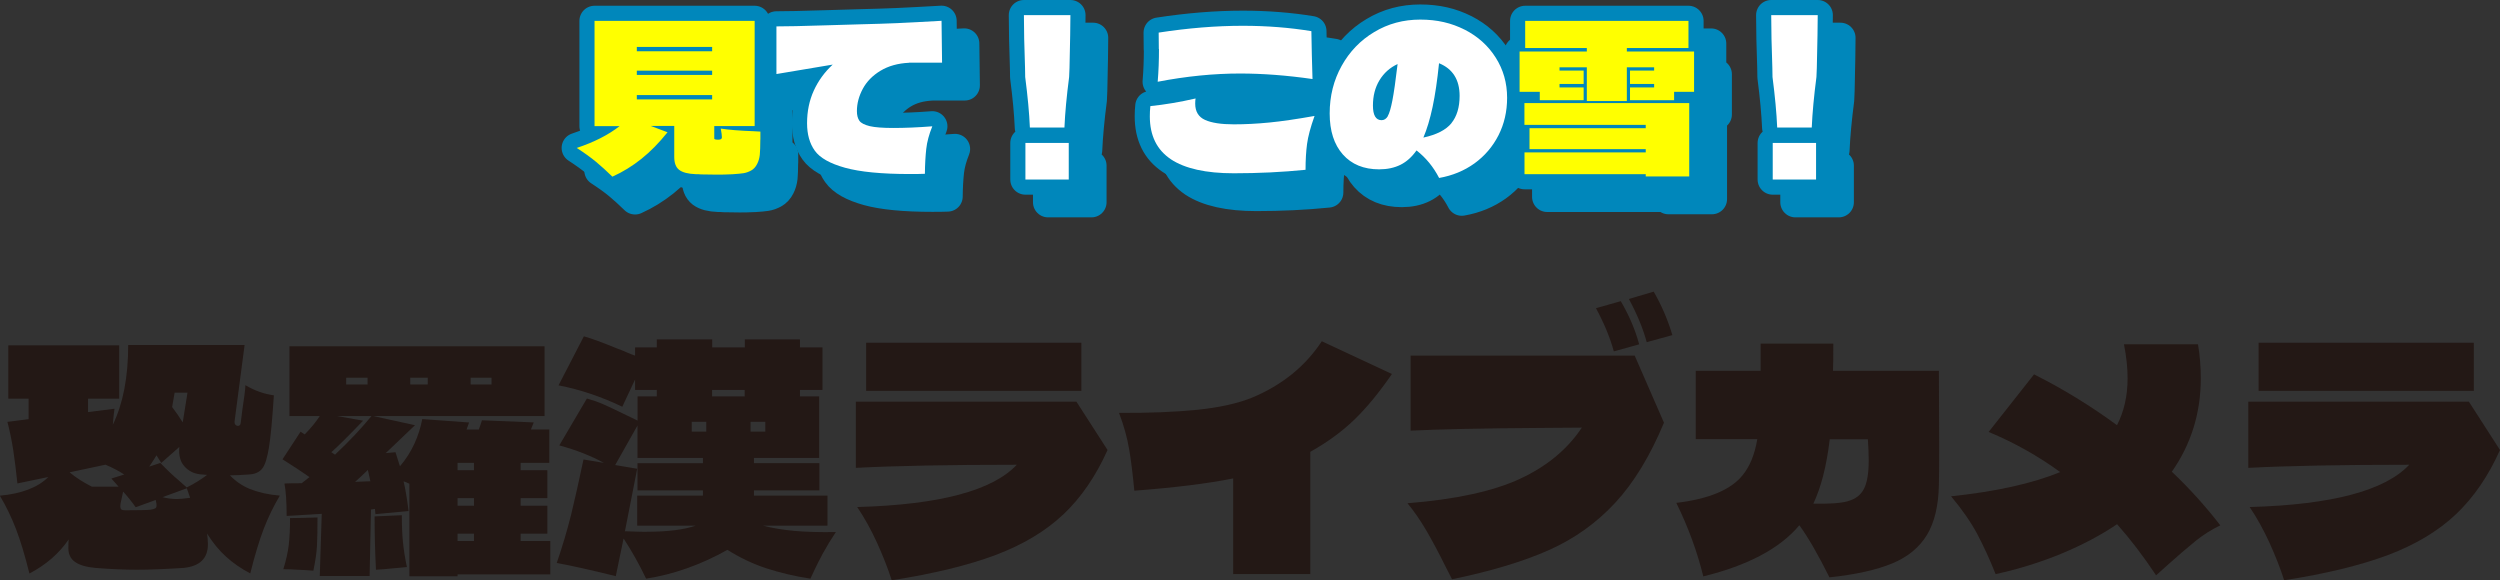 <?xml version="1.0" encoding="UTF-8"?>
<svg id="_x30_3_x5F_ICTコンサル" xmlns="http://www.w3.org/2000/svg" viewBox="0 0 330.55 76.71">
  <rect x="0" y="0" width="330.55" height="76.71" fill="#333333" stroke="none"/>
  <defs>
    <style>
      .cls-1 {
        fill: #231815;
      }

      .cls-2 {
        fill: #fff;
      }

      .cls-3 {
        fill: #0087bb;
        stroke: #0087bb;
        stroke-linecap: round;
        stroke-linejoin: round;
        stroke-width: 4px;
      }

      .cls-4 {
        fill: #ff0;
      }
    </style>
  </defs>
  <g>
    <path class="cls-1" d="M33.1,64.66c1.08.45,2.38.74,3.9.87-.83,1.4-1.55,2.88-2.14,4.42-.59,1.54-1.18,3.5-1.77,5.87-1.23-.65-2.3-1.39-3.22-2.23-.92-.84-1.75-1.85-2.49-3.04.07.51.11.99.11,1.42,0,1.86-1.07,2.9-3.2,3.12-2.53.16-4.59.24-6.19.24s-3.5-.08-5.49-.24c-1.2-.11-2.1-.37-2.69-.79-.59-.42-.88-1.02-.88-1.8,0-.54.01-.93.04-1.17-1.28,1.86-3.01,3.36-5.19,4.5-.59-2.38-1.18-4.33-1.77-5.87-.59-1.54-1.3-3.01-2.14-4.42,2.9-.27,5.03-1.09,6.41-2.47l-4.09.85c-.17-1.67-.36-3.15-.55-4.41-.2-1.27-.45-2.51-.77-3.73l2.8-.36v-2.71H1.1v-7.05h14.66v7.05h-4.12v1.78l3.5-.45c-.1.68-.17,1.38-.22,2.11,1.35-2.78,2.03-6.29,2.03-10.53h15.39l-1.33,10.13v.08c0,.14.04.25.13.34.08.09.19.14.31.14.22,0,.34-.12.37-.36.02-.16.06-.39.09-.69.04-.3.08-.65.13-1.05.25-1.57.38-2.66.41-3.28,1.23.73,2.48,1.17,3.76,1.34-.2,3.13-.41,5.41-.64,6.85-.23,1.43-.53,2.38-.9,2.84-.37.46-.92.72-1.66.77-1.08.08-1.95.12-2.61.12.74.78,1.64,1.4,2.72,1.84ZM15.69,64.36l-.96-1.09,1.69-.53c-.69-.46-1.51-.89-2.47-1.3l-4.75,1.01c.81.68,1.79,1.31,2.95,1.9h3.54ZM20.53,67.22c.11-.07.17-.21.17-.43,0-.13-.04-.36-.11-.69l-2.65.97c-.49-.7-1.04-1.39-1.66-2.07l-.33,1.54c-.02.11-.04.24-.04.41,0,.19.04.32.13.4s.24.12.46.12c1.91,0,3.06-.03,3.42-.08.29-.05.5-.11.61-.18ZM26.4,62.7c-.79-.08-1.46-.43-2.01-1.03-.55-.61-.78-1.46-.68-2.57l-2.39,2.11-.63-1.01c-.2.35-.52.85-.96,1.5l1.47-.49c.88.92,1.68,1.67,2.39,2.27l1.1.97c1.03-.51,1.93-1.07,2.69-1.66l-.99-.08ZM21.5,65.74c.64.16,1.28.24,1.91.24.37,0,.95-.05,1.73-.16l-.44-1.26-3.2,1.17ZM23.09,51.92l-.33,1.9c.52.68.98,1.35,1.4,2.03l.63-3.93h-1.69Z"/>
    <path class="cls-1" d="M72.76,71.53v4.42h-12.26v.24h-6.37v-12.23c-.34-.16-.6-.27-.77-.32.25,1.05.47,2.36.66,3.93l-4.38.41-.07-.69-.52.08-.18,8.79h-6.59l.26-8.22-4.64.28c0-1.86-.1-3.29-.29-4.29.49-.03,1.25-.04,2.28-.04l1.03-.81c-.96-.67-2.15-1.46-3.57-2.35l2.39-3.65.55.36c.83-.86,1.5-1.67,1.99-2.43h-4.01v-9.23h33.73v9.23h-22.65l5.52,1.21-3.87,3.69,1.29-.12.59,1.86c.79-.92,1.42-1.92,1.92-3,.49-1.08.83-2.16,1.03-3.24l6.19.45-.33.93h1.62c.2-.54.33-.94.41-1.22l6.85.28-.37.93h2.43v4.42h-3.79v.97h3.53v3.69h-3.53v1.01h3.53v3.69h-3.53v.97h3.94ZM41.98,68.41c0,1.59-.02,2.85-.07,3.77-.05.92-.21,2.01-.48,3.28l-1.03-.08c-.27,0-.68-.02-1.23-.06-.55-.04-1.12-.06-1.71-.06.37-1.19.61-2.26.72-3.22.11-.96.17-2.14.17-3.54.61,0,1.83-.03,3.64-.08ZM44.3,60.11c1.87-1.75,3.47-3.46,4.82-5.1h-4.57l3.46.61c-1.92,2-3.31,3.39-4.2,4.17l.48.32ZM48.6,49.94h-2.83v.89h2.83v-.89ZM48.97,63.63l-.33-1.5c-.71.7-1.28,1.23-1.69,1.58l2.02-.08ZM53.13,68.13c0,1.38.05,2.57.15,3.56.1,1,.27,2.09.52,3.28-1.38.14-2.08.2-2.1.2-.25.03-.53.05-.85.08-.32.03-.7.05-1.14.08-.12-2.29-.18-4.64-.18-7.05l3.61-.16ZM54.24,49.94v.89h2.32v-.89h-2.32ZM60.5,61.2v.97h2.17v-.97h-2.17ZM60.5,66.87h2.17v-1.01h-2.17v1.01ZM62.67,70.56h-2.17v.97h2.17v-.97ZM62.23,50.83h2.76v-.89h-2.76v.89Z"/>
    <path class="cls-1" d="M108.86,73.05c-.45.85-.83,1.6-1.14,2.25s-.5,1.05-.57,1.21c-2.09-.32-4.02-.78-5.8-1.36-1.78-.58-3.5-1.4-5.17-2.45-3.51,1.97-7.09,3.24-10.75,3.81-.93-1.94-1.93-3.71-2.98-5.31l-1.03,4.98c-3.49-.86-6.09-1.44-7.81-1.74.79-2.29,1.42-4.45,1.92-6.46.49-2.01,1.03-4.42,1.62-7.23l2.69.45c-1.67-.92-3.63-1.69-5.89-2.31l3.65-6.2c.79.22,1.5.47,2.14.75.64.28,1.55.71,2.72,1.28l1.84.89v-3.2h2.54v-.85h-2.87v-1.38l-1.69,3.6c-2.75-1.32-5.56-2.27-8.43-2.83l3.35-6.48c.91.24,2.42.8,4.53,1.66.44.16.85.32,1.21.49.37.16.71.3,1.03.4v-1.09h2.87v-1.05h7.33v1.05h4.31v-1.05h7.29v1.05h2.98v5.63h-2.98v.85h2.54v8.14h-8.62v.69h8.65v3.6h-8.65v.69h9.72v3.97h-8.54c1.23.32,2.6.55,4.11.69,1.51.14,3.36.19,5.54.16-.64.95-1.18,1.84-1.64,2.69ZM85.46,70.31c2.8,0,4.97-.27,6.52-.81h-7.73v-3.97h8.69v-.69h-8.65v-3.6h8.65v-.69h-8.65v-4.29l-2.95,5.23,2.91.49-1.62,8.26c1.33.05,2.27.08,2.83.08ZM93.38,55.77h-1.92v1.3h1.92v-1.3ZM98.46,51.56h-4.31v.85h4.31v-.85ZM99.24,57.07h1.95v-1.3h-1.95v1.3Z"/>
    <path class="cls-1" d="M142.32,53.1l4.12,6.4c-1.55,3.46-3.49,6.29-5.84,8.51-2.34,2.21-5.33,4-8.95,5.37-3.62,1.36-8.21,2.48-13.75,3.34-.49-1.54-1.14-3.19-1.93-4.94-.8-1.75-1.68-3.33-2.63-4.74,10.85-.3,17.88-2.16,21.1-5.59-8.94,0-16.03.14-21.28.41v-8.75h29.16ZM114.52,45.32h28.46v6.36h-28.46v-6.36Z"/>
    <path class="cls-1" d="M184.04,49.45c-1.67,2.43-3.32,4.44-4.95,6.02s-3.58,3-5.84,4.27v16.16h-10.2v-12.64c-3.41.68-7.77,1.22-13.07,1.62-.2-2.11-.42-3.93-.68-5.47-.26-1.54-.71-3.15-1.34-4.82,3.88.03,7.3-.11,10.27-.4,2.97-.3,5.41-.84,7.33-1.62,3.95-1.65,7.02-4.13,9.21-7.45l9.28,4.33Z"/>
    <path class="cls-1" d="M186.5,47.02h29.64l3.87,8.87c-1.82,4.37-3.96,7.9-6.43,10.57s-5.4,4.77-8.8,6.28c-3.4,1.51-7.67,2.79-12.79,3.85l-.85-1.66c-.88-1.78-1.72-3.35-2.5-4.7-.79-1.35-1.63-2.58-2.54-3.69,6.38-.51,11.35-1.59,14.89-3.24,3.55-1.65,6.26-3.9,8.16-6.76l-5.41.04c-7.83.05-13.58.18-17.23.36v-9.92ZM213.38,46.46c-.49-1.81-1.28-3.71-2.36-5.71l3.28-.93c1.1,1.89,1.92,3.79,2.43,5.71l-3.35.93ZM217.73,45.24c-.49-1.81-1.28-3.71-2.36-5.71l3.28-.97c1.06,1.84,1.88,3.75,2.47,5.75l-3.39.93Z"/>
    <path class="cls-1" d="M256.36,49.05l.04,10.04c0,2.24-.01,3.92-.04,5.02-.05,2.75-.58,4.96-1.58,6.62-1.01,1.66-2.54,2.92-4.6,3.77-2.06.85-4.82,1.47-8.29,1.84-1.52-3.05-2.85-5.35-3.98-6.89-2.55,3.05-6.79,5.31-12.7,6.76-.81-3.29-2-6.53-3.57-9.72,4.3-.51,7.22-1.73,8.76-3.65.96-1.16,1.61-2.75,1.95-4.78h-8.14v-9.03h8.58v-3.6h9.61c0,1.62-.01,2.82-.04,3.6h13.99ZM244.33,66.26c1-.27,1.7-.81,2.12-1.62.42-.81.63-2.07.63-3.77,0-.81-.04-1.74-.11-2.79h-5.04c-.42,3.51-1.14,6.35-2.17,8.51,2.06.05,3.59-.05,4.58-.32Z"/>
    <path class="cls-1" d="M290.25,71.57c-1.04.84-2.3,1.92-3.77,3.24l-1.4,1.26c-1.69-2.54-3.41-4.79-5.16-6.76-2.16,1.46-4.61,2.75-7.35,3.89-2.74,1.13-5.64,2.04-8.71,2.71-.76-1.92-1.57-3.67-2.41-5.27-.85-1.59-2.01-3.27-3.48-5.02,5.92-.62,10.73-1.69,14.43-3.2-2.92-2.13-6.08-3.9-9.46-5.31l6-7.61c3.78,1.89,7.44,4.13,10.97,6.72.93-1.81,1.4-3.87,1.4-6.2,0-1.4-.16-2.9-.48-4.5h9.79c.25,1.51.37,3.01.37,4.5,0,4.59-1.28,8.71-3.83,12.35,2.28,2.16,4.42,4.52,6.41,7.09-1.18.57-2.29,1.27-3.33,2.11Z"/>
    <path class="cls-1" d="M326.43,53.1l4.12,6.4c-1.55,3.46-3.49,6.29-5.84,8.51-2.34,2.21-5.33,4-8.95,5.37-3.62,1.36-8.21,2.48-13.75,3.34-.49-1.54-1.14-3.19-1.93-4.94-.8-1.75-1.68-3.33-2.63-4.74,10.85-.3,17.88-2.16,21.1-5.59-8.94,0-16.03.14-21.28.41v-8.75h29.16ZM298.63,45.32h28.46v6.36h-28.46v-6.36Z"/>
  </g>
  <g>
    <path class="cls-3" d="M103.53,21.47c0,.89-.03,1.56-.07,2.01-.05.45-.17.85-.35,1.2-.2.4-.47.69-.8.87-.34.18-.67.3-1,.35s-.82.1-1.48.14c-.79.04-1.46.05-2,.05l-2.15-.03c-.15-.02-.38-.03-.69-.03-1.02-.04-1.75-.23-2.19-.57-.44-.34-.65-.91-.65-1.71v-4.1h-3.11l2.22.84c-1.12,1.4-2.27,2.57-3.46,3.52-1.19.95-2.46,1.73-3.83,2.35-.76-.74-1.48-1.4-2.17-1.97-.69-.57-1.54-1.18-2.54-1.83,2.29-.76,4.17-1.72,5.66-2.88h-3.31V5.76h21.17v13.91h-5.34v1.66c0,.09.18.14.54.14.31,0,.47-.1.47-.3,0-.24-.05-.62-.15-1.17.99.16,2.45.28,4.37.35l.87.05v1.06ZM97.16,9.78v-.57h-9.96v.57h9.96ZM87.2,12.34v.57h9.96v-.57h-9.96ZM97.16,16.14v-.57h-9.96v.57h9.96Z"/>
    <path class="cls-3" d="M123.19,11.3c-1.48.07-2.74.43-3.78,1.06-1.04.63-1.82,1.43-2.33,2.38s-.78,1.93-.78,2.95c0,.54.11.97.33,1.28.22.31.68.54,1.37.71.69.16,1.73.24,3.11.24,1.53,0,3.25-.07,5.16-.22-.43,1.07-.7,2.06-.8,2.98s-.17,2.02-.18,3.3c-.46.02-1.13.03-2,.03-3.72,0-6.58-.28-8.56-.83-1.98-.55-3.32-1.3-4-2.26-.68-.95-1.02-2.16-1.02-3.63,0-1.58.3-3.01.89-4.31.59-1.29,1.42-2.44,2.5-3.44l-7.44,1.25v-6.3c1.27,0,3.43-.04,6.47-.14l4.77-.14c1.7-.04,3.26-.09,4.69-.15,1.43-.06,3.4-.17,5.9-.31l.07,5.54h-4.37Z"/>
    <path class="cls-3" d="M144.53,5c0,1.21-.04,3.54-.12,6.98-.03.54-.05.94-.05,1.2-.33,2.55-.54,4.78-.62,6.68h-4.57c-.08-1.9-.29-4.13-.62-6.68l-.02-1.2c-.1-2.79-.15-5.12-.15-6.98h6.15ZM144.31,26.74h-5.73v-4.84h5.73v4.84Z"/>
    <path class="cls-3" d="M157.82,24.06c-1.86-1.24-2.79-3.13-2.79-5.67,0-.45.02-.91.07-1.36,1.91-.2,3.9-.53,5.98-1.01-.03.16-.05.39-.05.68,0,1.05.44,1.77,1.31,2.16s2.14.58,3.8.58c1.5,0,3.06-.08,4.69-.24,1.63-.16,3.62-.45,5.98-.87-.53,1.49-.86,2.72-.99,3.7-.13.98-.2,2.12-.2,3.42-3.08.31-6.24.46-9.49.46-3.69,0-6.46-.62-8.33-1.86ZM156.22,9.48l-.02-2.17c3.89-.6,7.59-.9,11.12-.9,3.2,0,6.22.24,9.07.71.03,2.01.08,4.12.15,6.33-3.41-.49-6.6-.73-9.58-.73-3.47,0-7.11.36-10.89,1.09.12-1.41.17-2.85.17-4.32Z"/>
    <path class="cls-3" d="M196.66,6.92c1.75.9,3.12,2.13,4.11,3.71,1,1.58,1.5,3.34,1.5,5.3,0,1.81-.38,3.46-1.14,4.96-.76,1.49-1.82,2.73-3.17,3.71-1.36.98-2.92,1.62-4.68,1.93-.76-1.47-1.75-2.68-2.99-3.64-.61.87-1.32,1.5-2.12,1.9-.81.4-1.75.6-2.82.6-2.04,0-3.64-.66-4.8-1.97-1.16-1.31-1.74-3.12-1.74-5.42s.53-4.4,1.58-6.29c1.05-1.89,2.49-3.39,4.32-4.48,1.83-1.1,3.85-1.64,6.08-1.64s4.13.45,5.88,1.34ZM186.49,18.35c.21-.35.41-1.04.61-2.06.2-1.02.43-2.63.69-4.82-1.02.47-1.82,1.19-2.4,2.15-.58.96-.86,2.07-.86,3.34s.38,1.93,1.14,1.93c.35,0,.62-.18.83-.53ZM194.9,19.29c.72-.89,1.09-2.09,1.09-3.61,0-2.14-.91-3.58-2.72-4.32-.23,2.25-.51,4.17-.85,5.77-.34,1.6-.75,2.96-1.22,4.06,1.75-.38,2.98-1.01,3.71-1.9Z"/>
    <path class="cls-3" d="M218.1,9.35v.46h8.89v5.33h-2.64v1.11h-5.83v-1.69h3.19v-.46h-3.19v-1.77h3.19v-.43h-3.61v4.46h-5.29v-4.46h-3.61v.43h3.19v1.77h-3.19v.46h3.19v1.69h-5.8v-1.11h-2.67v-5.33h8.89v-.46h-8.15v-3.59h21.59v3.59h-8.15ZM220.59,19.51h-16.03v-2.88h21.79v9.7h-5.75v-.3h-16.03v-2.88h16.03v-.43h-15.37v-2.77h15.37v-.44Z"/>
    <path class="cls-3" d="M243.34,5c0,1.21-.04,3.54-.12,6.98-.03.54-.05.94-.05,1.2-.33,2.55-.54,4.78-.62,6.68h-4.57c-.08-1.9-.29-4.13-.62-6.68l-.02-1.2c-.1-2.79-.15-5.12-.15-6.98h6.15ZM243.12,26.74h-5.73v-4.84h5.73v4.84Z"/>
  </g>
  <g>
    <path class="cls-3" d="M100.53,18.47c0,.89-.03,1.56-.07,2.01-.05.45-.17.85-.35,1.2-.2.4-.47.69-.8.87-.34.18-.67.3-1,.35s-.82.1-1.48.14c-.79.04-1.46.05-2,.05l-2.15-.03c-.15-.02-.38-.03-.69-.03-1.02-.04-1.75-.23-2.19-.57-.44-.34-.65-.91-.65-1.71v-4.1h-3.11l2.22.84c-1.12,1.4-2.27,2.57-3.46,3.52-1.19.95-2.46,1.73-3.83,2.35-.76-.74-1.48-1.4-2.17-1.97-.69-.57-1.54-1.18-2.54-1.83,2.29-.76,4.17-1.72,5.66-2.88h-3.31V2.76h21.17v13.91h-5.34v1.66c0,.09.18.14.54.14.31,0,.47-.1.47-.3,0-.24-.05-.62-.15-1.17.99.16,2.45.28,4.37.35l.87.05v1.06ZM94.16,6.78v-.57h-9.96v.57h9.96ZM84.2,9.34v.57h9.96v-.57h-9.96ZM94.16,13.14v-.57h-9.96v.57h9.96Z"/>
    <path class="cls-3" d="M120.19,8.3c-1.48.07-2.74.43-3.78,1.06-1.04.63-1.82,1.43-2.33,2.38s-.78,1.93-.78,2.95c0,.54.11.97.33,1.28.22.31.68.54,1.37.71.69.16,1.73.24,3.11.24,1.53,0,3.25-.07,5.16-.22-.43,1.07-.7,2.06-.8,2.98s-.17,2.02-.18,3.3c-.46.02-1.13.03-2,.03-3.72,0-6.58-.28-8.56-.83-1.98-.55-3.32-1.3-4-2.26-.68-.95-1.02-2.16-1.02-3.63,0-1.58.3-3.01.89-4.31.59-1.29,1.42-2.44,2.5-3.44l-7.44,1.25V3.49c1.27,0,3.43-.04,6.47-.14l4.77-.14c1.7-.04,3.26-.09,4.69-.15,1.43-.06,3.4-.17,5.9-.31l.07,5.54h-4.37Z"/>
    <path class="cls-3" d="M141.53,2c0,1.21-.04,3.54-.12,6.98-.03.54-.05.94-.05,1.2-.33,2.55-.54,4.78-.62,6.68h-4.57c-.08-1.9-.29-4.13-.62-6.68l-.02-1.2c-.1-2.79-.15-5.12-.15-6.98h6.15ZM141.31,23.74h-5.73v-4.84h5.73v4.84Z"/>
    <path class="cls-3" d="M154.82,21.06c-1.86-1.24-2.79-3.13-2.79-5.67,0-.45.02-.91.07-1.36,1.91-.2,3.9-.53,5.98-1.01-.03.16-.05.39-.05.68,0,1.05.44,1.77,1.31,2.16s2.14.58,3.8.58c1.5,0,3.06-.08,4.69-.24,1.63-.16,3.62-.45,5.98-.87-.53,1.49-.86,2.72-.99,3.7-.13.98-.2,2.12-.2,3.42-3.08.31-6.24.46-9.49.46-3.69,0-6.46-.62-8.33-1.86ZM153.22,6.48l-.02-2.17c3.89-.6,7.59-.9,11.12-.9,3.2,0,6.22.24,9.07.71.03,2.01.08,4.12.15,6.33-3.41-.49-6.6-.73-9.58-.73-3.47,0-7.11.36-10.89,1.09.12-1.41.17-2.85.17-4.32Z"/>
    <path class="cls-3" d="M193.66,3.92c1.75.9,3.12,2.13,4.11,3.71,1,1.58,1.5,3.34,1.5,5.3,0,1.81-.38,3.46-1.14,4.96-.76,1.49-1.82,2.73-3.17,3.71-1.36.98-2.92,1.62-4.68,1.93-.76-1.47-1.75-2.68-2.99-3.64-.61.87-1.32,1.5-2.12,1.9-.81.4-1.75.6-2.82.6-2.04,0-3.64-.66-4.8-1.97-1.16-1.31-1.74-3.12-1.74-5.42s.53-4.4,1.58-6.29c1.05-1.89,2.49-3.39,4.32-4.48,1.83-1.1,3.85-1.64,6.08-1.64s4.13.45,5.88,1.34ZM183.49,15.35c.21-.35.41-1.04.61-2.06.2-1.02.43-2.63.69-4.82-1.02.47-1.82,1.19-2.4,2.15-.58.96-.86,2.07-.86,3.34s.38,1.93,1.14,1.93c.35,0,.62-.18.83-.53ZM191.9,16.29c.72-.89,1.09-2.09,1.09-3.61,0-2.14-.91-3.58-2.72-4.32-.23,2.25-.51,4.17-.85,5.77-.34,1.6-.75,2.96-1.22,4.06,1.75-.38,2.98-1.01,3.71-1.9Z"/>
    <path class="cls-3" d="M215.1,6.35v.46h8.89v5.33h-2.64v1.11h-5.83v-1.69h3.19v-.46h-3.19v-1.77h3.19v-.43h-3.61v4.46h-5.29v-4.46h-3.61v.43h3.19v1.77h-3.19v.46h3.19v1.69h-5.8v-1.11h-2.67v-5.33h8.89v-.46h-8.15v-3.59h21.59v3.59h-8.15ZM217.59,16.51h-16.03v-2.88h21.79v9.7h-5.75v-.3h-16.03v-2.88h16.03v-.43h-15.37v-2.77h15.37v-.44Z"/>
    <path class="cls-3" d="M240.34,2c0,1.21-.04,3.54-.12,6.98-.03.54-.05.94-.05,1.2-.33,2.55-.54,4.78-.62,6.68h-4.57c-.08-1.9-.29-4.13-.62-6.68l-.02-1.2c-.1-2.79-.15-5.12-.15-6.98h6.15ZM240.12,23.74h-5.73v-4.84h5.73v4.84Z"/>
  </g>
  <g>
    <path class="cls-4" d="M100.53,18.47c0,.89-.03,1.56-.07,2.01-.05.45-.17.85-.35,1.2-.2.4-.47.69-.8.87-.34.18-.67.3-1,.35s-.82.1-1.48.14c-.79.04-1.46.05-2,.05l-2.15-.03c-.15-.02-.38-.03-.69-.03-1.02-.04-1.75-.23-2.19-.57-.44-.34-.65-.91-.65-1.71v-4.1h-3.11l2.22.84c-1.12,1.4-2.27,2.57-3.46,3.52-1.19.95-2.46,1.73-3.83,2.35-.76-.74-1.48-1.4-2.17-1.97-.69-.57-1.54-1.18-2.54-1.83,2.29-.76,4.17-1.72,5.66-2.88h-3.31V2.76h21.17v13.91h-5.34v1.66c0,.09.18.14.54.14.31,0,.47-.1.47-.3,0-.24-.05-.62-.15-1.17.99.16,2.45.28,4.37.35l.87.05v1.06ZM94.16,6.78v-.57h-9.96v.57h9.96ZM84.2,9.34v.57h9.96v-.57h-9.96ZM94.16,13.14v-.57h-9.96v.57h9.96Z"/>
    <path class="cls-2" d="M120.19,8.3c-1.48.07-2.74.43-3.78,1.06-1.04.63-1.82,1.43-2.33,2.38s-.78,1.93-.78,2.95c0,.54.11.97.33,1.28.22.31.68.54,1.37.71.69.16,1.73.24,3.11.24,1.53,0,3.25-.07,5.16-.22-.43,1.07-.7,2.06-.8,2.98s-.17,2.02-.18,3.3c-.46.02-1.13.03-2,.03-3.72,0-6.58-.28-8.56-.83-1.98-.55-3.32-1.3-4-2.26-.68-.95-1.02-2.16-1.02-3.63,0-1.58.3-3.01.89-4.31.59-1.29,1.42-2.44,2.5-3.44l-7.44,1.25V3.49c1.27,0,3.43-.04,6.47-.14l4.77-.14c1.7-.04,3.26-.09,4.69-.15,1.43-.06,3.4-.17,5.9-.31l.07,5.54h-4.37Z"/>
    <path class="cls-2" d="M141.53,2c0,1.21-.04,3.54-.12,6.98-.03.54-.05.94-.05,1.2-.33,2.55-.54,4.78-.62,6.68h-4.57c-.08-1.9-.29-4.13-.62-6.68l-.02-1.2c-.1-2.79-.15-5.12-.15-6.98h6.15ZM141.31,23.74h-5.73v-4.84h5.73v4.84Z"/>
    <path class="cls-2" d="M154.82,21.06c-1.86-1.24-2.79-3.13-2.79-5.67,0-.45.02-.91.07-1.36,1.91-.2,3.9-.53,5.98-1.01-.03.16-.05.39-.05.68,0,1.05.44,1.77,1.31,2.16s2.14.58,3.8.58c1.5,0,3.06-.08,4.69-.24,1.63-.16,3.62-.45,5.98-.87-.53,1.49-.86,2.72-.99,3.7-.13.98-.2,2.12-.2,3.42-3.08.31-6.24.46-9.49.46-3.69,0-6.46-.62-8.33-1.86ZM153.22,6.48l-.02-2.17c3.89-.6,7.59-.9,11.12-.9,3.2,0,6.22.24,9.07.71.03,2.01.08,4.12.15,6.33-3.41-.49-6.6-.73-9.58-.73-3.47,0-7.11.36-10.89,1.09.12-1.41.17-2.85.17-4.32Z"/>
    <path class="cls-2" d="M193.66,3.92c1.75.9,3.12,2.13,4.11,3.71,1,1.58,1.5,3.34,1.5,5.3,0,1.81-.38,3.46-1.14,4.96-.76,1.49-1.82,2.73-3.17,3.71-1.36.98-2.92,1.62-4.68,1.93-.76-1.47-1.75-2.68-2.99-3.64-.61.87-1.32,1.5-2.12,1.9-.81.4-1.75.6-2.82.6-2.04,0-3.64-.66-4.8-1.97-1.16-1.31-1.74-3.12-1.74-5.42s.53-4.4,1.58-6.29c1.05-1.89,2.49-3.39,4.32-4.48,1.83-1.1,3.85-1.64,6.08-1.64s4.13.45,5.88,1.34ZM183.49,15.35c.21-.35.41-1.04.61-2.06.2-1.02.43-2.63.69-4.82-1.02.47-1.82,1.19-2.4,2.15-.58.96-.86,2.07-.86,3.34s.38,1.93,1.14,1.93c.35,0,.62-.18.83-.53ZM191.9,16.29c.72-.89,1.09-2.09,1.09-3.61,0-2.14-.91-3.58-2.72-4.32-.23,2.25-.51,4.17-.85,5.77-.34,1.6-.75,2.96-1.22,4.06,1.75-.38,2.98-1.01,3.71-1.9Z"/>
    <path class="cls-4" d="M215.1,6.35v.46h8.89v5.33h-2.64v1.11h-5.83v-1.69h3.19v-.46h-3.19v-1.77h3.19v-.43h-3.61v4.46h-5.29v-4.46h-3.61v.43h3.19v1.77h-3.19v.46h3.19v1.69h-5.8v-1.11h-2.67v-5.33h8.89v-.46h-8.15v-3.59h21.59v3.59h-8.15ZM217.59,16.51h-16.03v-2.88h21.79v9.7h-5.75v-.3h-16.03v-2.88h16.03v-.43h-15.37v-2.77h15.37v-.44Z"/>
    <path class="cls-2" d="M240.34,2c0,1.21-.04,3.54-.12,6.98-.03.54-.05.94-.05,1.2-.33,2.55-.54,4.78-.62,6.68h-4.57c-.08-1.9-.29-4.13-.62-6.68l-.02-1.2c-.1-2.79-.15-5.12-.15-6.98h6.15ZM240.12,23.74h-5.73v-4.84h5.73v4.84Z"/>
  </g>
</svg>